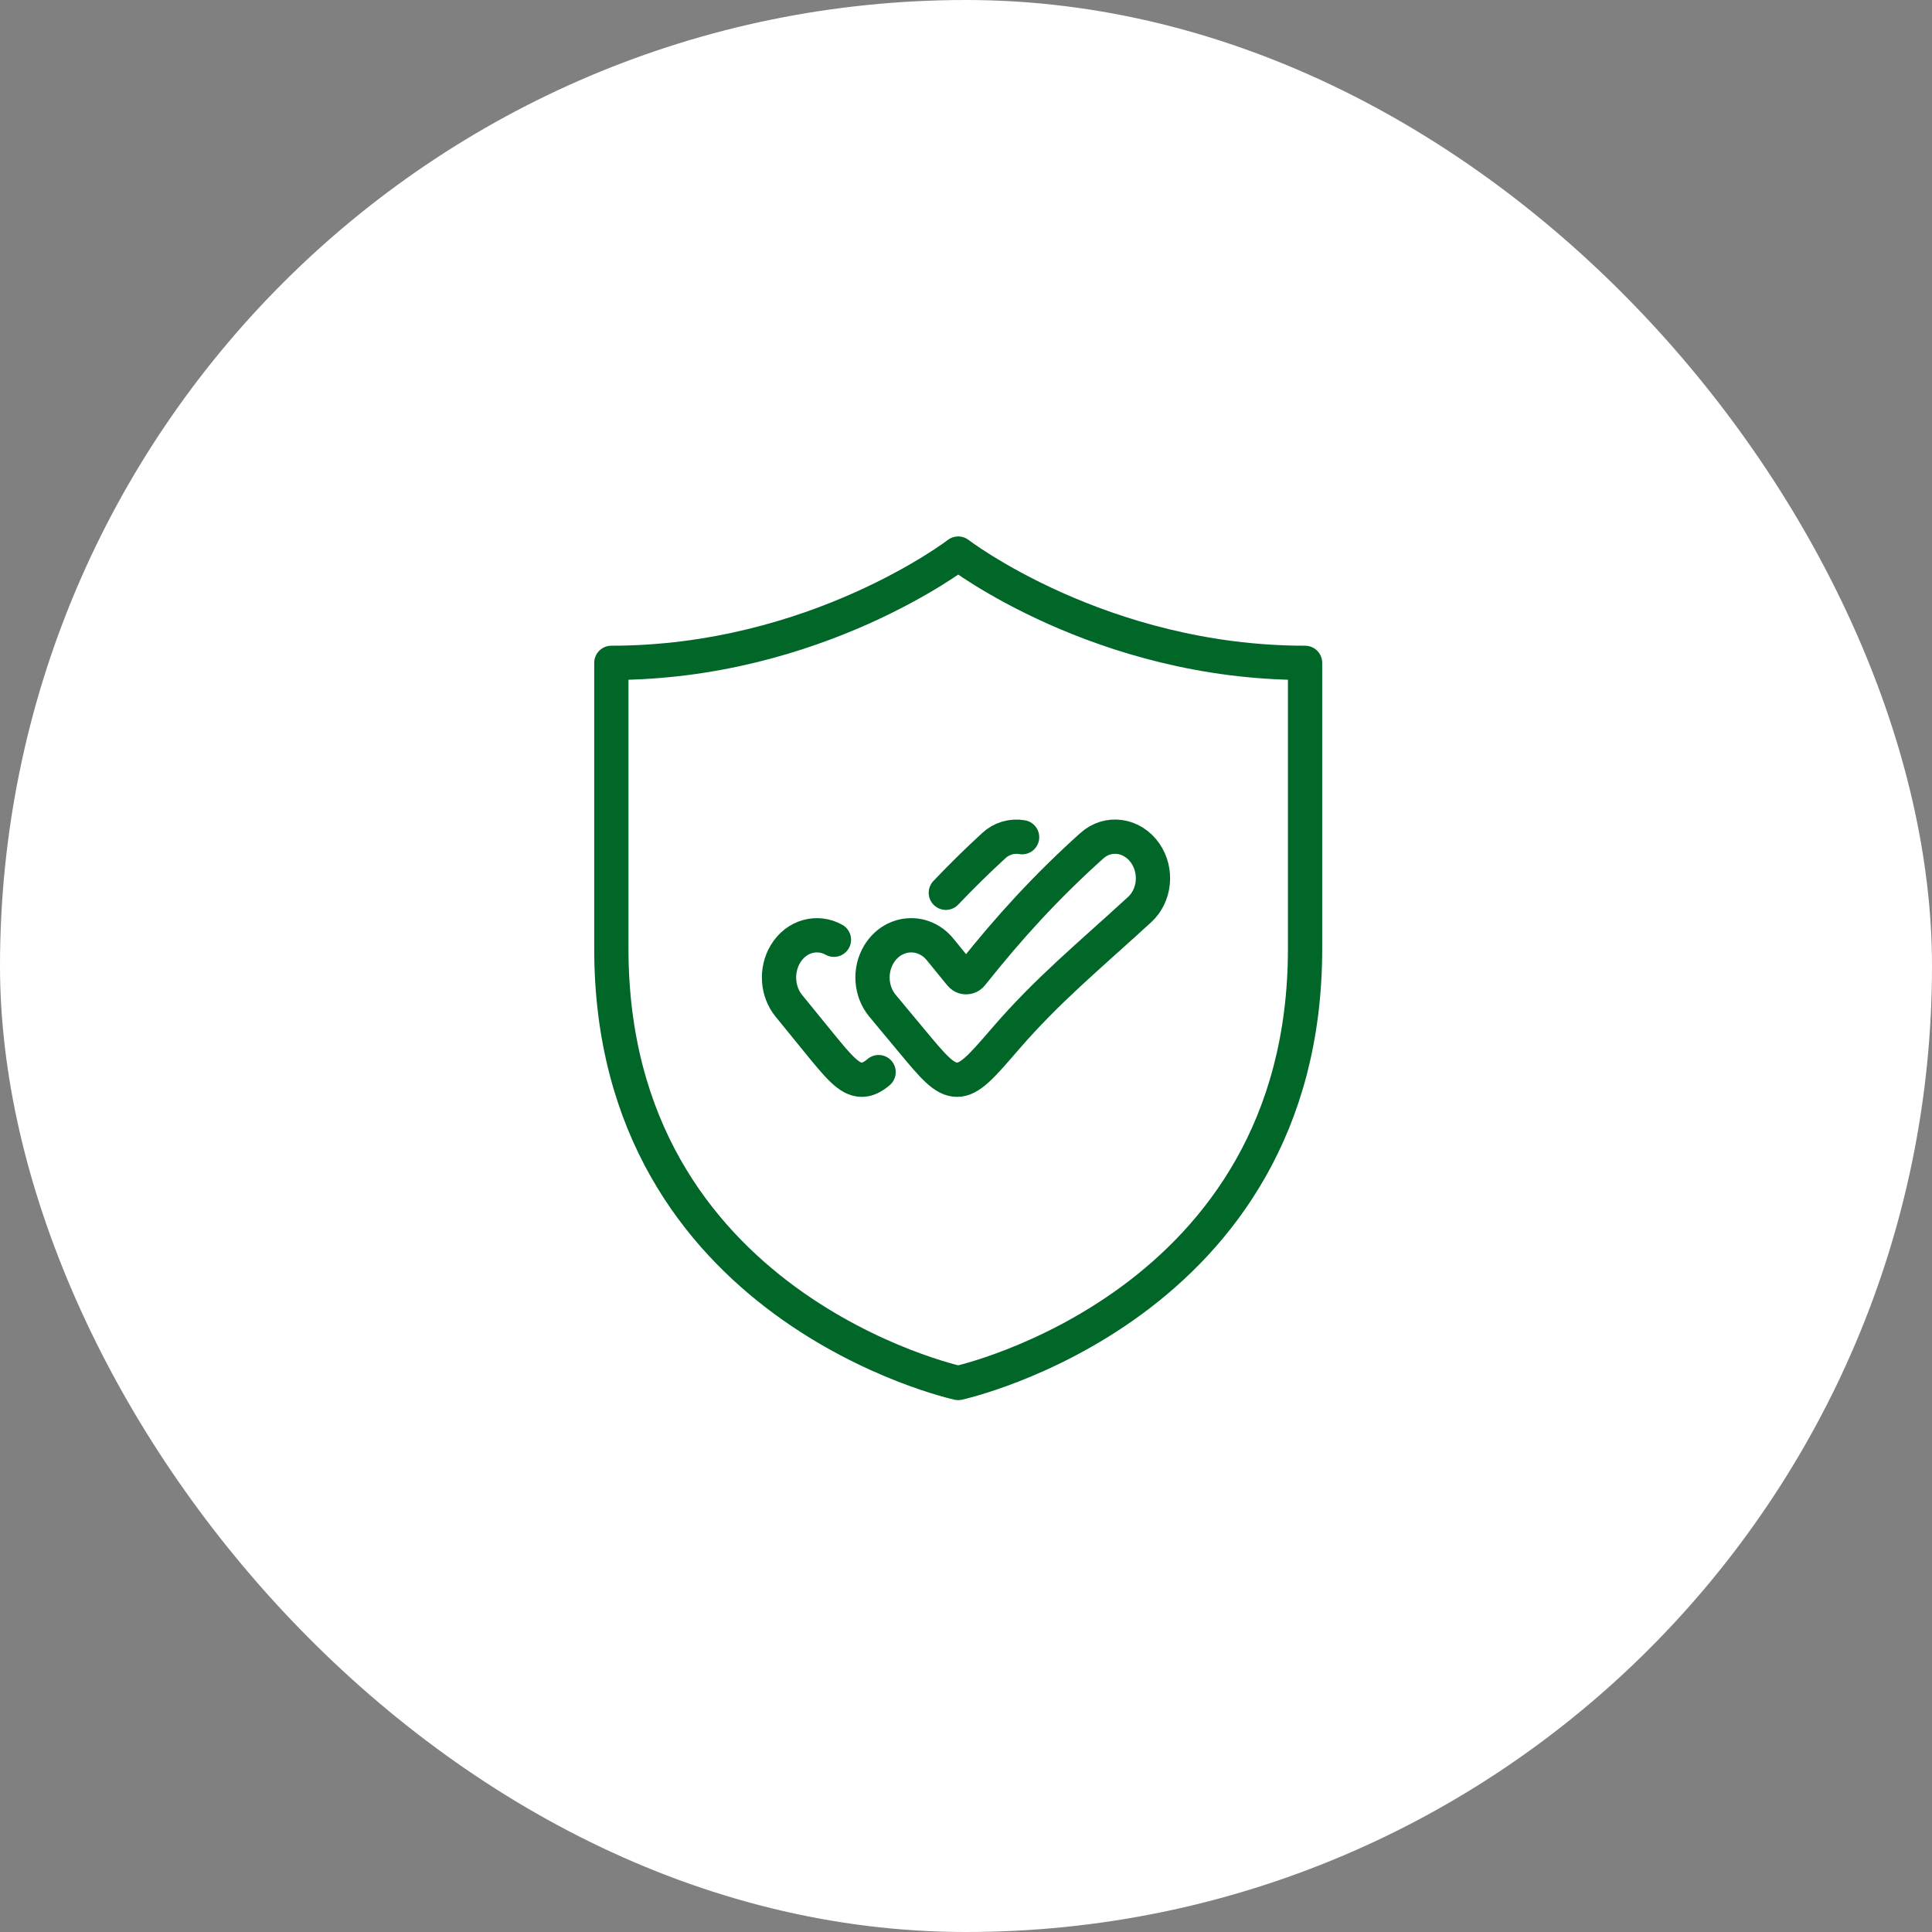 <svg width="124" height="124" viewBox="0 0 124 124" fill="none" xmlns="http://www.w3.org/2000/svg">
<rect x="0" y="0" width="124" height="124" fill="#808080" stroke="none"/>
<rect width="124" height="124" rx="62" fill="white"/>
<path d="M61.5 88.762C61.5 88.762 83.762 83.914 83.762 60.899V42.543C70.631 42.543 61.5 35.53 61.5 35.53C61.5 35.53 52.369 42.543 39.238 42.543V60.899C39.238 83.914 61.5 88.762 61.5 88.762Z" stroke="#006729" stroke-width="2.2" stroke-linecap="round" stroke-linejoin="round"/>
<path d="M56.391 68.811C55.999 69.141 55.659 69.303 55.304 69.3C54.488 69.292 53.807 68.457 52.448 66.787L50.63 64.555C49.881 63.636 49.79 62.267 50.408 61.235C51.113 60.054 52.468 59.724 53.523 60.316M60.706 57.3C61.694 56.26 62.717 55.254 63.773 54.285C64.014 54.057 64.304 53.888 64.621 53.792C64.938 53.696 65.273 53.676 65.6 53.733M64.527 66.673C67.239 63.529 69.856 61.398 73.145 58.378C74.129 57.474 74.282 55.89 73.509 54.767C72.688 53.574 71.129 53.335 70.073 54.285C67.061 56.991 64.718 59.597 62.495 62.382C62.378 62.529 62.32 62.602 62.259 62.643C62.186 62.693 62.099 62.721 62.01 62.721C61.921 62.722 61.834 62.696 61.76 62.646C61.699 62.605 61.64 62.533 61.523 62.391L60.339 60.939C59.259 59.611 57.32 59.759 56.417 61.234C55.785 62.267 55.879 63.636 56.644 64.555L58.502 66.787C59.89 68.457 60.585 69.292 61.419 69.3C62.253 69.309 63.011 68.43 64.527 66.673Z" stroke="#006729" stroke-width="2.2" stroke-linecap="round" stroke-linejoin="round"/>
</svg>
